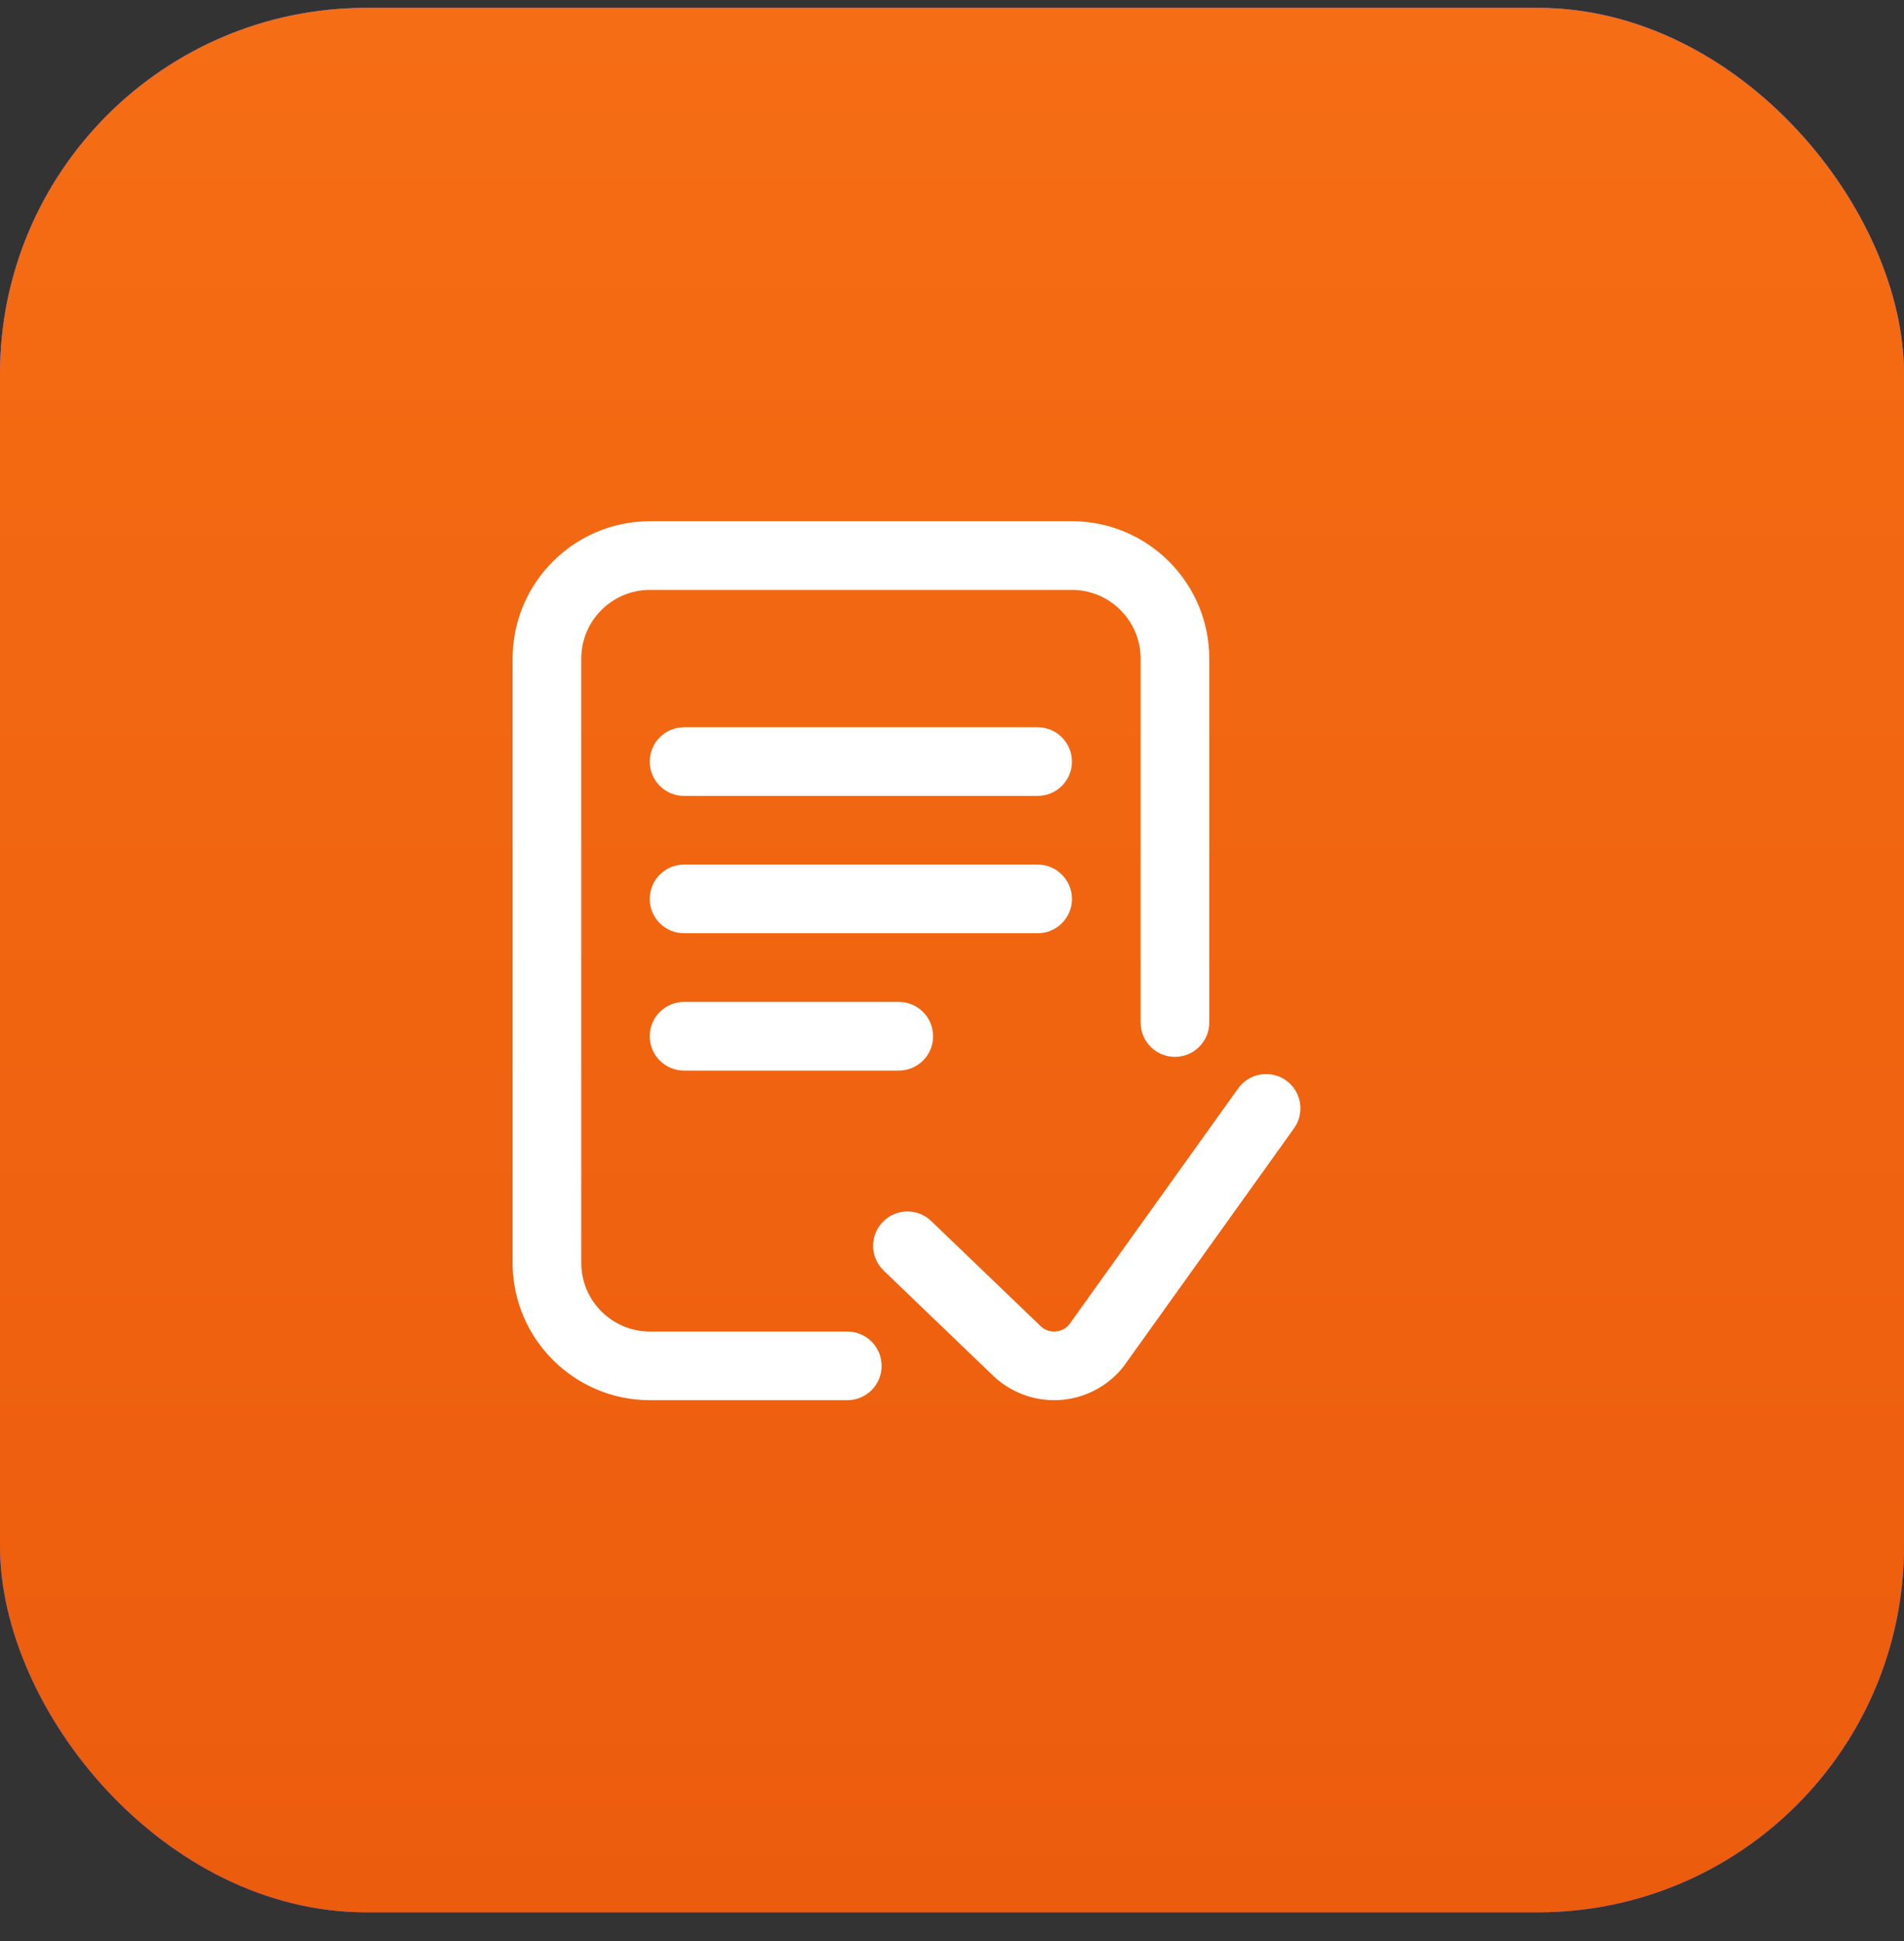 <svg width="52" height="53" viewBox="0 0 52 53" fill="none" xmlns="http://www.w3.org/2000/svg">
<rect x="0" y="0" width="52" height="53" fill="#333333" stroke="none"/>
<rect y="0.215" width="52" height="52" rx="10" fill="url(#paint0_linear_224_1176)"/>
<rect y="0.215" width="52" height="52" rx="10" fill="url(#paint1_linear_224_1176)"/>
<rect y="0.215" width="52" height="52" rx="10" fill="url(#paint2_linear_224_1176)"/>
<g clip-path="url(#clip0_224_1176)">
<path d="M24.078 37.295C24.078 37.813 23.659 38.232 23.141 38.232H17.75C15.682 38.232 14 36.55 14 34.482V17.982C14 15.915 15.682 14.232 17.75 14.232H29.276C31.344 14.232 33.026 15.915 33.026 17.982V27.92C33.026 28.438 32.606 28.857 32.089 28.857C31.571 28.857 31.151 28.438 31.151 27.92V17.982C31.151 16.949 30.31 16.107 29.276 16.107H17.75C16.716 16.107 15.875 16.949 15.875 17.982V34.482C15.875 35.516 16.716 36.357 17.75 36.357H23.141C23.659 36.357 24.078 36.777 24.078 37.295ZM35.124 29.501C34.703 29.2 34.117 29.297 33.816 29.718L29.195 36.173C29.069 36.319 28.91 36.35 28.826 36.356C28.738 36.362 28.569 36.351 28.424 36.213L25.432 33.34C25.059 32.981 24.466 32.993 24.107 33.367C23.748 33.74 23.76 34.334 24.134 34.693L27.128 37.568C27.577 37.995 28.175 38.232 28.791 38.232C28.844 38.232 28.898 38.23 28.951 38.227C29.622 38.182 30.248 37.856 30.669 37.332C30.68 37.318 30.691 37.304 30.701 37.29L35.34 30.809C35.642 30.388 35.545 29.803 35.124 29.501ZM28.339 19.857H18.682C18.165 19.857 17.745 20.277 17.745 20.795C17.745 21.313 18.165 21.732 18.682 21.732H28.339C28.856 21.732 29.276 21.313 29.276 20.795C29.276 20.277 28.856 19.857 28.339 19.857ZM29.276 24.545C29.276 24.027 28.856 23.607 28.339 23.607H18.682C18.165 23.607 17.745 24.027 17.745 24.545C17.745 25.063 18.165 25.482 18.682 25.482H28.339C28.856 25.482 29.276 25.063 29.276 24.545ZM18.682 27.357C18.165 27.357 17.745 27.777 17.745 28.295C17.745 28.813 18.165 29.232 18.682 29.232H24.547C25.065 29.232 25.484 28.813 25.484 28.295C25.484 27.777 25.065 27.357 24.547 27.357H18.682Z" fill="white"/>
</g>
<defs>
<linearGradient id="paint0_linear_224_1176" x1="26" y1="0.215" x2="26" y2="52.215" gradientUnits="userSpaceOnUse">
<stop stop-color="#3579F3"/>
<stop offset="1" stop-color="#2766ED"/>
</linearGradient>
<linearGradient id="paint1_linear_224_1176" x1="26" y1="0.215" x2="26" y2="52.215" gradientUnits="userSpaceOnUse">
<stop stop-color="#6061EF"/>
<stop offset="1" stop-color="#5149E6"/>
</linearGradient>
<linearGradient id="paint2_linear_224_1176" x1="26" y1="0.215" x2="26" y2="52.215" gradientUnits="userSpaceOnUse">
<stop stop-color="#F56D14"/>
<stop offset="1" stop-color="#EC5C0D"/>
</linearGradient>
<clipPath id="clip0_224_1176">
<rect width="24" height="24" fill="white" transform="translate(14 14.232)"/>
</clipPath>
</defs>
</svg>
